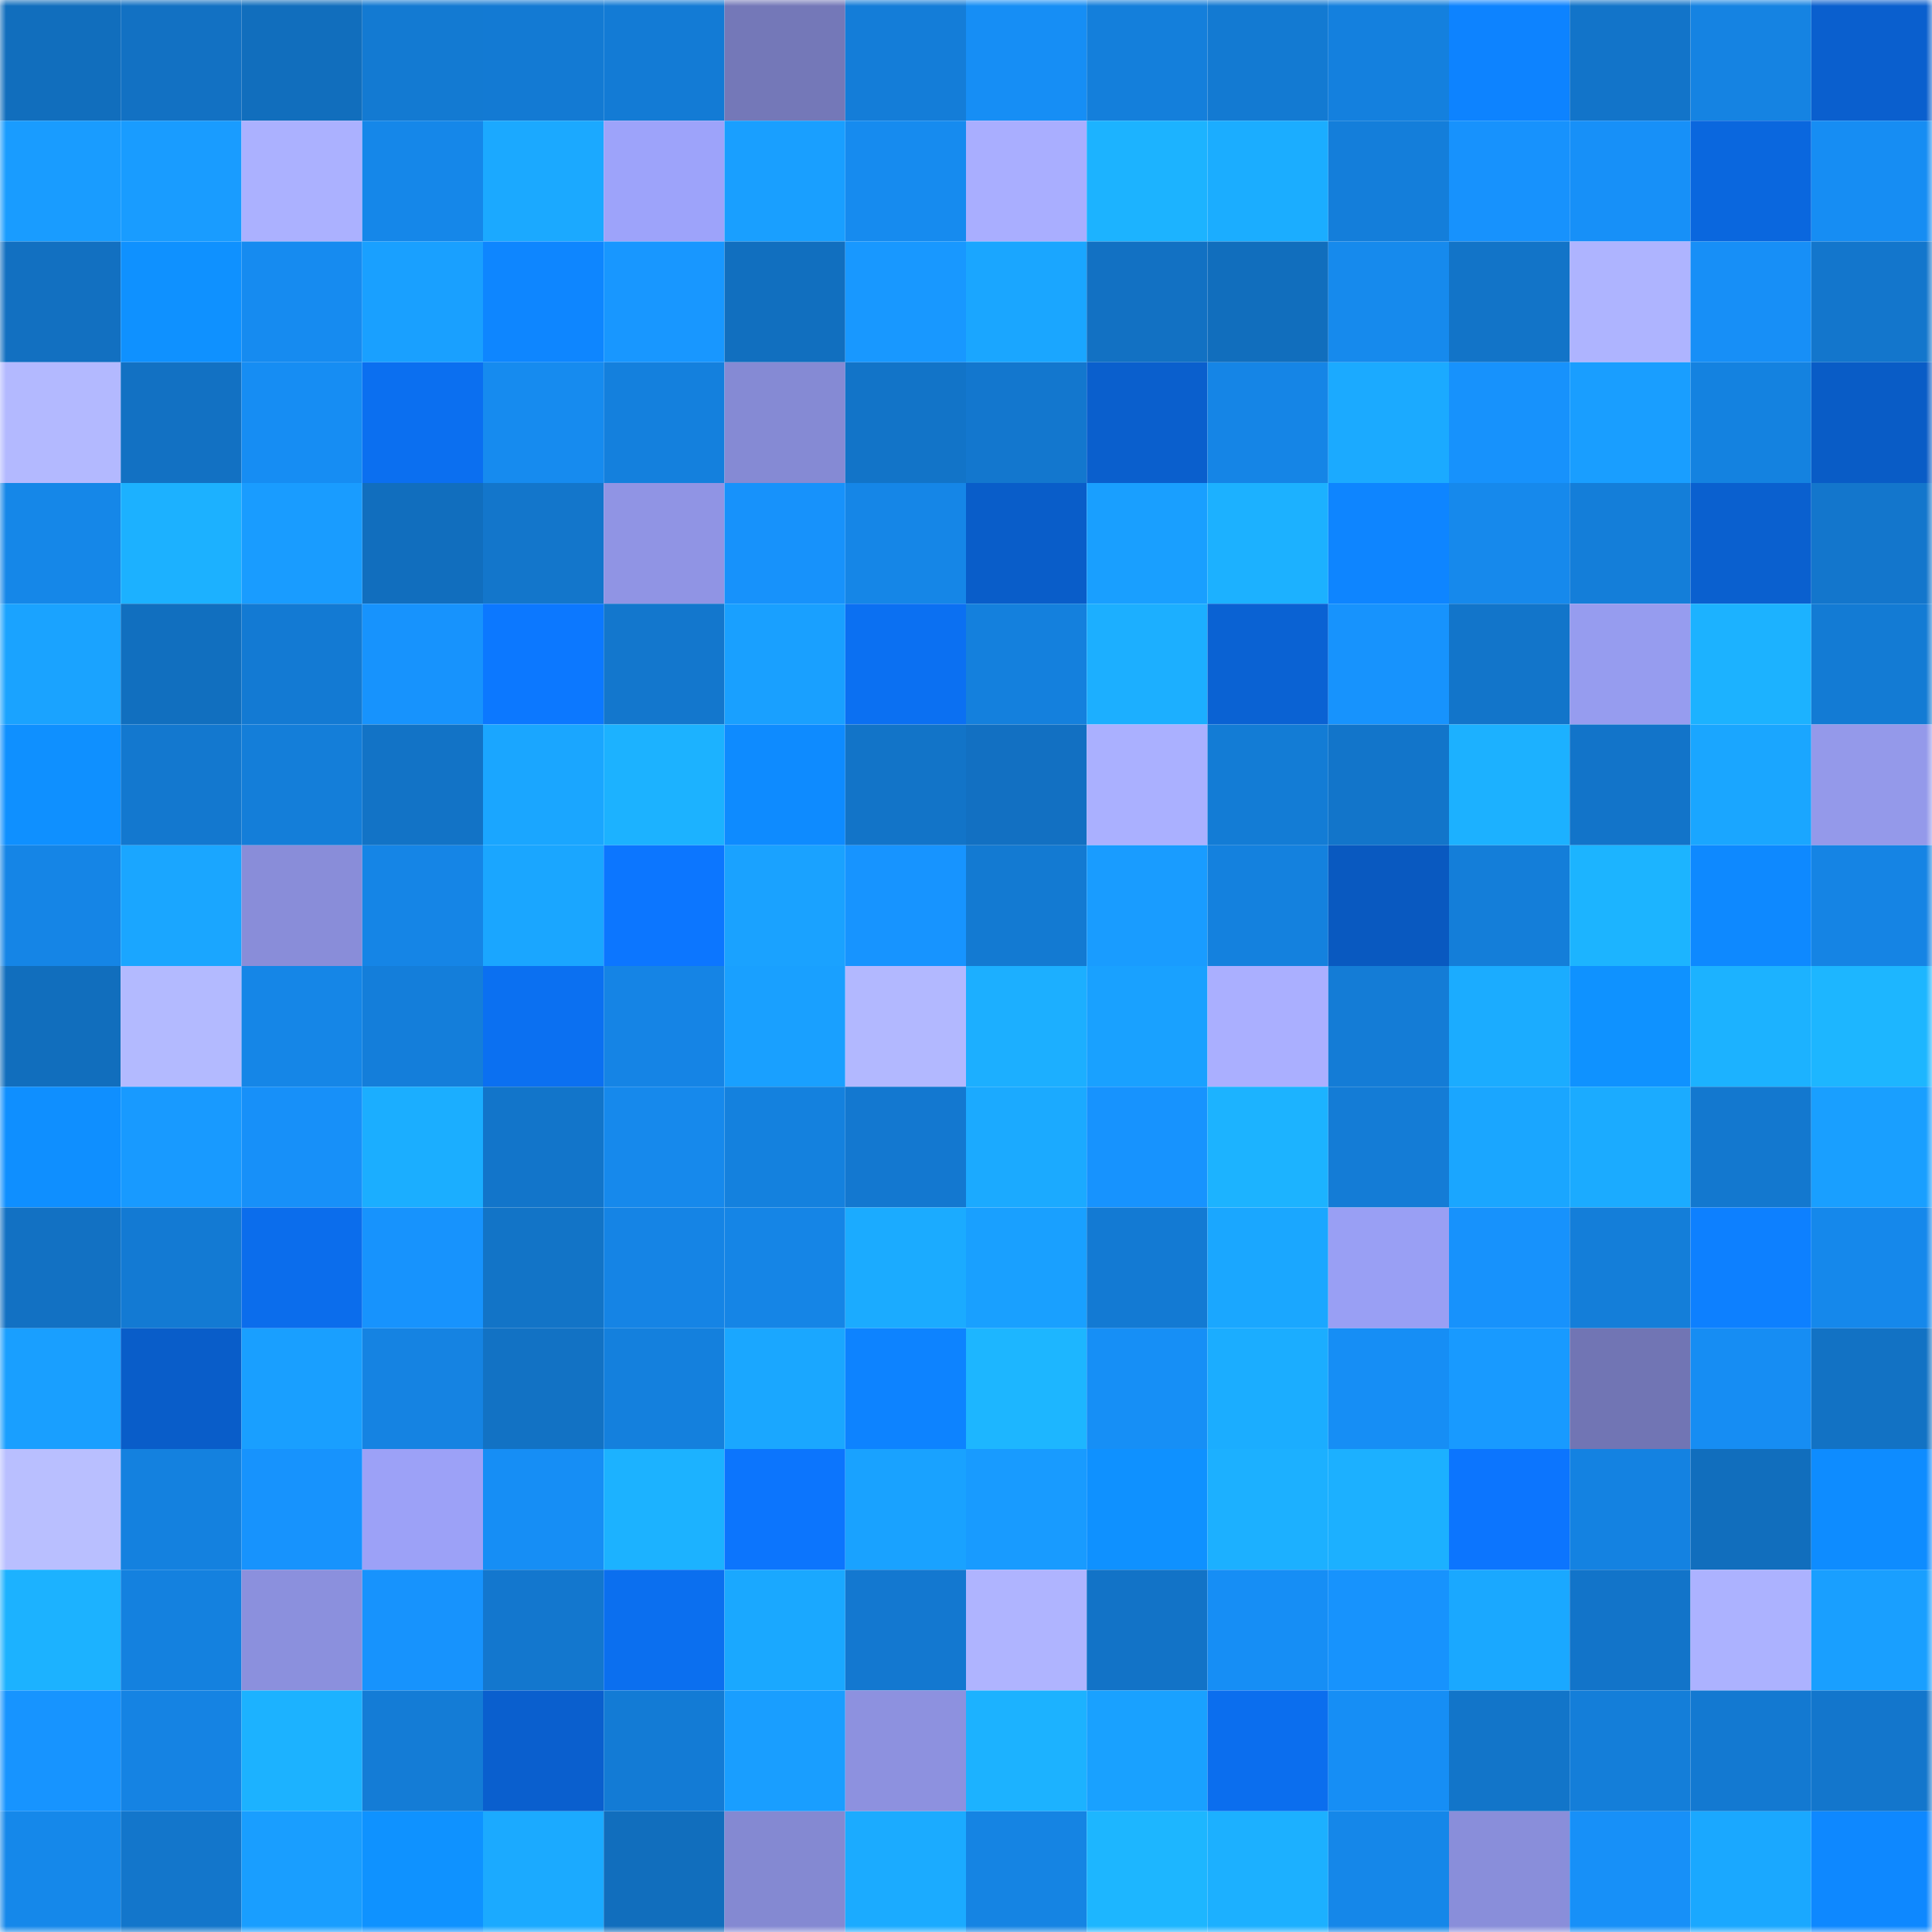 <svg viewBox="0 0 160 160" fill="none" role="img" xmlns="http://www.w3.org/2000/svg" width="240" height="240" name="ens%2Carchiitect.eth"><mask id="1326061563" mask-type="alpha" maskUnits="userSpaceOnUse" x="0" y="0" width="160" height="160"><rect width="160" height="160" fill="#FFFFFF"></rect></mask><g mask="url(#1326061563)"><rect x="0" y="0" width="10" height="10" fill="#116ebd"></rect><rect x="10" y="0" width="10" height="10" fill="#1271c3"></rect><rect x="20" y="0" width="10" height="10" fill="#116ebd"></rect><rect x="30" y="0" width="10" height="10" fill="#137ad2"></rect><rect x="40" y="0" width="10" height="10" fill="#137ad3"></rect><rect x="50" y="0" width="10" height="10" fill="#137bd5"></rect><rect x="60" y="0" width="10" height="10" fill="#7478b8"></rect><rect x="70" y="0" width="10" height="10" fill="#147dd8"></rect><rect x="80" y="0" width="10" height="10" fill="#168ef5"></rect><rect x="90" y="0" width="10" height="10" fill="#147fdb"></rect><rect x="100" y="0" width="10" height="10" fill="#137ad2"></rect><rect x="110" y="0" width="10" height="10" fill="#1480de"></rect><rect x="120" y="0" width="10" height="10" fill="#0d83ff"></rect><rect x="130" y="0" width="10" height="10" fill="#1274c9"></rect><rect x="140" y="0" width="10" height="10" fill="#1583e2"></rect><rect x="150" y="0" width="10" height="10" fill="#0a5fce"></rect><rect x="0" y="10" width="10" height="10" fill="#199cff"></rect><rect x="10" y="10" width="10" height="10" fill="#199cff"></rect><rect x="20" y="10" width="10" height="10" fill="#abb1ff"></rect><rect x="30" y="10" width="10" height="10" fill="#1587e9"></rect><rect x="40" y="10" width="10" height="10" fill="#1ba9ff"></rect><rect x="50" y="10" width="10" height="10" fill="#9da3fa"></rect><rect x="60" y="10" width="10" height="10" fill="#199fff"></rect><rect x="70" y="10" width="10" height="10" fill="#168bef"></rect><rect x="80" y="10" width="10" height="10" fill="#a9aeff"></rect><rect x="90" y="10" width="10" height="10" fill="#1cb3ff"></rect><rect x="100" y="10" width="10" height="10" fill="#1badff"></rect><rect x="110" y="10" width="10" height="10" fill="#147eda"></rect><rect x="120" y="10" width="10" height="10" fill="#1792fd"></rect><rect x="130" y="10" width="10" height="10" fill="#1790f8"></rect><rect x="140" y="10" width="10" height="10" fill="#0a67de"></rect><rect x="150" y="10" width="10" height="10" fill="#168df3"></rect><rect x="0" y="20" width="10" height="10" fill="#1270c1"></rect><rect x="10" y="20" width="10" height="10" fill="#0f91ff"></rect><rect x="20" y="20" width="10" height="10" fill="#168bf0"></rect><rect x="30" y="20" width="10" height="10" fill="#19a0ff"></rect><rect x="40" y="20" width="10" height="10" fill="#0e86ff"></rect><rect x="50" y="20" width="10" height="10" fill="#1897ff"></rect><rect x="60" y="20" width="10" height="10" fill="#116fbf"></rect><rect x="70" y="20" width="10" height="10" fill="#1898ff"></rect><rect x="80" y="20" width="10" height="10" fill="#1aa6ff"></rect><rect x="90" y="20" width="10" height="10" fill="#1271c3"></rect><rect x="100" y="20" width="10" height="10" fill="#116ebd"></rect><rect x="110" y="20" width="10" height="10" fill="#168aed"></rect><rect x="120" y="20" width="10" height="10" fill="#1274c8"></rect><rect x="130" y="20" width="10" height="10" fill="#aeb4ff"></rect><rect x="140" y="20" width="10" height="10" fill="#178ff7"></rect><rect x="150" y="20" width="10" height="10" fill="#1376cc"></rect><rect x="0" y="30" width="10" height="10" fill="#b3b9ff"></rect><rect x="10" y="30" width="10" height="10" fill="#1271c3"></rect><rect x="20" y="30" width="10" height="10" fill="#168df3"></rect><rect x="30" y="30" width="10" height="10" fill="#0b6ff0"></rect><rect x="40" y="30" width="10" height="10" fill="#168bef"></rect><rect x="50" y="30" width="10" height="10" fill="#1480dd"></rect><rect x="60" y="30" width="10" height="10" fill="#858ad4"></rect><rect x="70" y="30" width="10" height="10" fill="#1274c8"></rect><rect x="80" y="30" width="10" height="10" fill="#1377ce"></rect><rect x="90" y="30" width="10" height="10" fill="#0a5fcd"></rect><rect x="100" y="30" width="10" height="10" fill="#1585e6"></rect><rect x="110" y="30" width="10" height="10" fill="#1baaff"></rect><rect x="120" y="30" width="10" height="10" fill="#1792fc"></rect><rect x="130" y="30" width="10" height="10" fill="#199eff"></rect><rect x="140" y="30" width="10" height="10" fill="#1482e0"></rect><rect x="150" y="30" width="10" height="10" fill="#095cc6"></rect><rect x="0" y="40" width="10" height="10" fill="#1587e8"></rect><rect x="10" y="40" width="10" height="10" fill="#1cb1ff"></rect><rect x="20" y="40" width="10" height="10" fill="#199cff"></rect><rect x="30" y="40" width="10" height="10" fill="#116ebe"></rect><rect x="40" y="40" width="10" height="10" fill="#1376cb"></rect><rect x="50" y="40" width="10" height="10" fill="#9094e4"></rect><rect x="60" y="40" width="10" height="10" fill="#1792fb"></rect><rect x="70" y="40" width="10" height="10" fill="#1586e7"></rect><rect x="80" y="40" width="10" height="10" fill="#095dc9"></rect><rect x="90" y="40" width="10" height="10" fill="#199fff"></rect><rect x="100" y="40" width="10" height="10" fill="#1cb1ff"></rect><rect x="110" y="40" width="10" height="10" fill="#0e85ff"></rect><rect x="120" y="40" width="10" height="10" fill="#1689ec"></rect><rect x="130" y="40" width="10" height="10" fill="#147ed9"></rect><rect x="140" y="40" width="10" height="10" fill="#0a60cf"></rect><rect x="150" y="40" width="10" height="10" fill="#1376cc"></rect><rect x="0" y="50" width="10" height="10" fill="#1aa3ff"></rect><rect x="10" y="50" width="10" height="10" fill="#116fbf"></rect><rect x="20" y="50" width="10" height="10" fill="#137ad3"></rect><rect x="30" y="50" width="10" height="10" fill="#1793fd"></rect><rect x="40" y="50" width="10" height="10" fill="#0c78ff"></rect><rect x="50" y="50" width="10" height="10" fill="#1377cd"></rect><rect x="60" y="50" width="10" height="10" fill="#19a0ff"></rect><rect x="70" y="50" width="10" height="10" fill="#0b70f2"></rect><rect x="80" y="50" width="10" height="10" fill="#1480dd"></rect><rect x="90" y="50" width="10" height="10" fill="#1cafff"></rect><rect x="100" y="50" width="10" height="10" fill="#0a62d3"></rect><rect x="110" y="50" width="10" height="10" fill="#1793fd"></rect><rect x="120" y="50" width="10" height="10" fill="#1275ca"></rect><rect x="130" y="50" width="10" height="10" fill="#969cef"></rect><rect x="140" y="50" width="10" height="10" fill="#1cb2ff"></rect><rect x="150" y="50" width="10" height="10" fill="#137bd4"></rect><rect x="0" y="60" width="10" height="10" fill="#0f90ff"></rect><rect x="10" y="60" width="10" height="10" fill="#1378cf"></rect><rect x="20" y="60" width="10" height="10" fill="#147ed9"></rect><rect x="30" y="60" width="10" height="10" fill="#1273c6"></rect><rect x="40" y="60" width="10" height="10" fill="#1aa6ff"></rect><rect x="50" y="60" width="10" height="10" fill="#1cb2ff"></rect><rect x="60" y="60" width="10" height="10" fill="#0e8bff"></rect><rect x="70" y="60" width="10" height="10" fill="#1274c8"></rect><rect x="80" y="60" width="10" height="10" fill="#1270c2"></rect><rect x="90" y="60" width="10" height="10" fill="#aab0ff"></rect><rect x="100" y="60" width="10" height="10" fill="#137cd5"></rect><rect x="110" y="60" width="10" height="10" fill="#1275ca"></rect><rect x="120" y="60" width="10" height="10" fill="#1cb1ff"></rect><rect x="130" y="60" width="10" height="10" fill="#1274c9"></rect><rect x="140" y="60" width="10" height="10" fill="#1aa6ff"></rect><rect x="150" y="60" width="10" height="10" fill="#9499ea"></rect><rect x="0" y="70" width="10" height="10" fill="#1585e6"></rect><rect x="10" y="70" width="10" height="10" fill="#1aa6ff"></rect><rect x="20" y="70" width="10" height="10" fill="#898dd9"></rect><rect x="30" y="70" width="10" height="10" fill="#1585e6"></rect><rect x="40" y="70" width="10" height="10" fill="#1aa6ff"></rect><rect x="50" y="70" width="10" height="10" fill="#0c76ff"></rect><rect x="60" y="70" width="10" height="10" fill="#1aa2ff"></rect><rect x="70" y="70" width="10" height="10" fill="#1794ff"></rect><rect x="80" y="70" width="10" height="10" fill="#137ad2"></rect><rect x="90" y="70" width="10" height="10" fill="#199cff"></rect><rect x="100" y="70" width="10" height="10" fill="#1481de"></rect><rect x="110" y="70" width="10" height="10" fill="#0959c0"></rect><rect x="120" y="70" width="10" height="10" fill="#147ed9"></rect><rect x="130" y="70" width="10" height="10" fill="#1cb4ff"></rect><rect x="140" y="70" width="10" height="10" fill="#0e89ff"></rect><rect x="150" y="70" width="10" height="10" fill="#1584e4"></rect><rect x="0" y="80" width="10" height="10" fill="#116ebd"></rect><rect x="10" y="80" width="10" height="10" fill="#b3baff"></rect><rect x="20" y="80" width="10" height="10" fill="#1586e7"></rect><rect x="30" y="80" width="10" height="10" fill="#147eda"></rect><rect x="40" y="80" width="10" height="10" fill="#0b70f1"></rect><rect x="50" y="80" width="10" height="10" fill="#1584e5"></rect><rect x="60" y="80" width="10" height="10" fill="#19a0ff"></rect><rect x="70" y="80" width="10" height="10" fill="#b2b8ff"></rect><rect x="80" y="80" width="10" height="10" fill="#1cafff"></rect><rect x="90" y="80" width="10" height="10" fill="#19a1ff"></rect><rect x="100" y="80" width="10" height="10" fill="#aaafff"></rect><rect x="110" y="80" width="10" height="10" fill="#147cd6"></rect><rect x="120" y="80" width="10" height="10" fill="#1bacff"></rect><rect x="130" y="80" width="10" height="10" fill="#0f92ff"></rect><rect x="140" y="80" width="10" height="10" fill="#1cb2ff"></rect><rect x="150" y="80" width="10" height="10" fill="#1db6ff"></rect><rect x="0" y="90" width="10" height="10" fill="#0f8fff"></rect><rect x="10" y="90" width="10" height="10" fill="#189aff"></rect><rect x="20" y="90" width="10" height="10" fill="#1790f9"></rect><rect x="30" y="90" width="10" height="10" fill="#1baeff"></rect><rect x="40" y="90" width="10" height="10" fill="#1275ca"></rect><rect x="50" y="90" width="10" height="10" fill="#1689ec"></rect><rect x="60" y="90" width="10" height="10" fill="#1481de"></rect><rect x="70" y="90" width="10" height="10" fill="#1378d0"></rect><rect x="80" y="90" width="10" height="10" fill="#1baaff"></rect><rect x="90" y="90" width="10" height="10" fill="#1793fe"></rect><rect x="100" y="90" width="10" height="10" fill="#1cb3ff"></rect><rect x="110" y="90" width="10" height="10" fill="#147cd6"></rect><rect x="120" y="90" width="10" height="10" fill="#1aa6ff"></rect><rect x="130" y="90" width="10" height="10" fill="#1babff"></rect><rect x="140" y="90" width="10" height="10" fill="#1378cf"></rect><rect x="150" y="90" width="10" height="10" fill="#199fff"></rect><rect x="0" y="100" width="10" height="10" fill="#1271c3"></rect><rect x="10" y="100" width="10" height="10" fill="#137ad3"></rect><rect x="20" y="100" width="10" height="10" fill="#0b6dec"></rect><rect x="30" y="100" width="10" height="10" fill="#1793fd"></rect><rect x="40" y="100" width="10" height="10" fill="#1274c7"></rect><rect x="50" y="100" width="10" height="10" fill="#1584e5"></rect><rect x="60" y="100" width="10" height="10" fill="#1585e6"></rect><rect x="70" y="100" width="10" height="10" fill="#1babff"></rect><rect x="80" y="100" width="10" height="10" fill="#19a0ff"></rect><rect x="90" y="100" width="10" height="10" fill="#137ad3"></rect><rect x="100" y="100" width="10" height="10" fill="#1aa7ff"></rect><rect x="110" y="100" width="10" height="10" fill="#999ff4"></rect><rect x="120" y="100" width="10" height="10" fill="#1792fc"></rect><rect x="130" y="100" width="10" height="10" fill="#147ed9"></rect><rect x="140" y="100" width="10" height="10" fill="#0d80ff"></rect><rect x="150" y="100" width="10" height="10" fill="#1588eb"></rect><rect x="0" y="110" width="10" height="10" fill="#199fff"></rect><rect x="10" y="110" width="10" height="10" fill="#095dc9"></rect><rect x="20" y="110" width="10" height="10" fill="#199fff"></rect><rect x="30" y="110" width="10" height="10" fill="#1583e2"></rect><rect x="40" y="110" width="10" height="10" fill="#1272c4"></rect><rect x="50" y="110" width="10" height="10" fill="#1480dd"></rect><rect x="60" y="110" width="10" height="10" fill="#1aa7ff"></rect><rect x="70" y="110" width="10" height="10" fill="#0d83ff"></rect><rect x="80" y="110" width="10" height="10" fill="#1db6ff"></rect><rect x="90" y="110" width="10" height="10" fill="#168ff6"></rect><rect x="100" y="110" width="10" height="10" fill="#1badff"></rect><rect x="110" y="110" width="10" height="10" fill="#168ef5"></rect><rect x="120" y="110" width="10" height="10" fill="#189aff"></rect><rect x="130" y="110" width="10" height="10" fill="#7175b4"></rect><rect x="140" y="110" width="10" height="10" fill="#168df3"></rect><rect x="150" y="110" width="10" height="10" fill="#1272c4"></rect><rect x="0" y="120" width="10" height="10" fill="#b9bfff"></rect><rect x="10" y="120" width="10" height="10" fill="#1481df"></rect><rect x="20" y="120" width="10" height="10" fill="#1793fd"></rect><rect x="30" y="120" width="10" height="10" fill="#9ca1f7"></rect><rect x="40" y="120" width="10" height="10" fill="#168ef5"></rect><rect x="50" y="120" width="10" height="10" fill="#1cb2ff"></rect><rect x="60" y="120" width="10" height="10" fill="#0c75fd"></rect><rect x="70" y="120" width="10" height="10" fill="#19a2ff"></rect><rect x="80" y="120" width="10" height="10" fill="#189bff"></rect><rect x="90" y="120" width="10" height="10" fill="#0f91ff"></rect><rect x="100" y="120" width="10" height="10" fill="#1cb0ff"></rect><rect x="110" y="120" width="10" height="10" fill="#1cb0ff"></rect><rect x="120" y="120" width="10" height="10" fill="#0c75fe"></rect><rect x="130" y="120" width="10" height="10" fill="#1482e1"></rect><rect x="140" y="120" width="10" height="10" fill="#116ebd"></rect><rect x="150" y="120" width="10" height="10" fill="#0e8cff"></rect><rect x="0" y="130" width="10" height="10" fill="#1cb2ff"></rect><rect x="10" y="130" width="10" height="10" fill="#1481df"></rect><rect x="20" y="130" width="10" height="10" fill="#8b90dd"></rect><rect x="30" y="130" width="10" height="10" fill="#1793fd"></rect><rect x="40" y="130" width="10" height="10" fill="#1377ce"></rect><rect x="50" y="130" width="10" height="10" fill="#0b6fef"></rect><rect x="60" y="130" width="10" height="10" fill="#1aa8ff"></rect><rect x="70" y="130" width="10" height="10" fill="#1378d0"></rect><rect x="80" y="130" width="10" height="10" fill="#afb4ff"></rect><rect x="90" y="130" width="10" height="10" fill="#1273c7"></rect><rect x="100" y="130" width="10" height="10" fill="#168ef5"></rect><rect x="110" y="130" width="10" height="10" fill="#1793fd"></rect><rect x="120" y="130" width="10" height="10" fill="#1aa8ff"></rect><rect x="130" y="130" width="10" height="10" fill="#1274c9"></rect><rect x="140" y="130" width="10" height="10" fill="#acb2ff"></rect><rect x="150" y="130" width="10" height="10" fill="#199fff"></rect><rect x="0" y="140" width="10" height="10" fill="#1794ff"></rect><rect x="10" y="140" width="10" height="10" fill="#1583e3"></rect><rect x="20" y="140" width="10" height="10" fill="#1cb2ff"></rect><rect x="30" y="140" width="10" height="10" fill="#147cd6"></rect><rect x="40" y="140" width="10" height="10" fill="#0a5fce"></rect><rect x="50" y="140" width="10" height="10" fill="#137bd5"></rect><rect x="60" y="140" width="10" height="10" fill="#199eff"></rect><rect x="70" y="140" width="10" height="10" fill="#8d91df"></rect><rect x="80" y="140" width="10" height="10" fill="#1cb2ff"></rect><rect x="90" y="140" width="10" height="10" fill="#19a1ff"></rect><rect x="100" y="140" width="10" height="10" fill="#0b6eee"></rect><rect x="110" y="140" width="10" height="10" fill="#168ef5"></rect><rect x="120" y="140" width="10" height="10" fill="#1275c9"></rect><rect x="130" y="140" width="10" height="10" fill="#147ed9"></rect><rect x="140" y="140" width="10" height="10" fill="#1379d1"></rect><rect x="150" y="140" width="10" height="10" fill="#1376cc"></rect><rect x="0" y="150" width="10" height="10" fill="#1588ea"></rect><rect x="10" y="150" width="10" height="10" fill="#1376cb"></rect><rect x="20" y="150" width="10" height="10" fill="#199eff"></rect><rect x="30" y="150" width="10" height="10" fill="#0f92ff"></rect><rect x="40" y="150" width="10" height="10" fill="#1baaff"></rect><rect x="50" y="150" width="10" height="10" fill="#116ebd"></rect><rect x="60" y="150" width="10" height="10" fill="#8489d2"></rect><rect x="70" y="150" width="10" height="10" fill="#1babff"></rect><rect x="80" y="150" width="10" height="10" fill="#1584e3"></rect><rect x="90" y="150" width="10" height="10" fill="#1db6ff"></rect><rect x="100" y="150" width="10" height="10" fill="#1cb0ff"></rect><rect x="110" y="150" width="10" height="10" fill="#1587e9"></rect><rect x="120" y="150" width="10" height="10" fill="#898eda"></rect><rect x="130" y="150" width="10" height="10" fill="#1790f8"></rect><rect x="140" y="150" width="10" height="10" fill="#1aa8ff"></rect><rect x="150" y="150" width="10" height="10" fill="#0e88ff"></rect></g></svg>